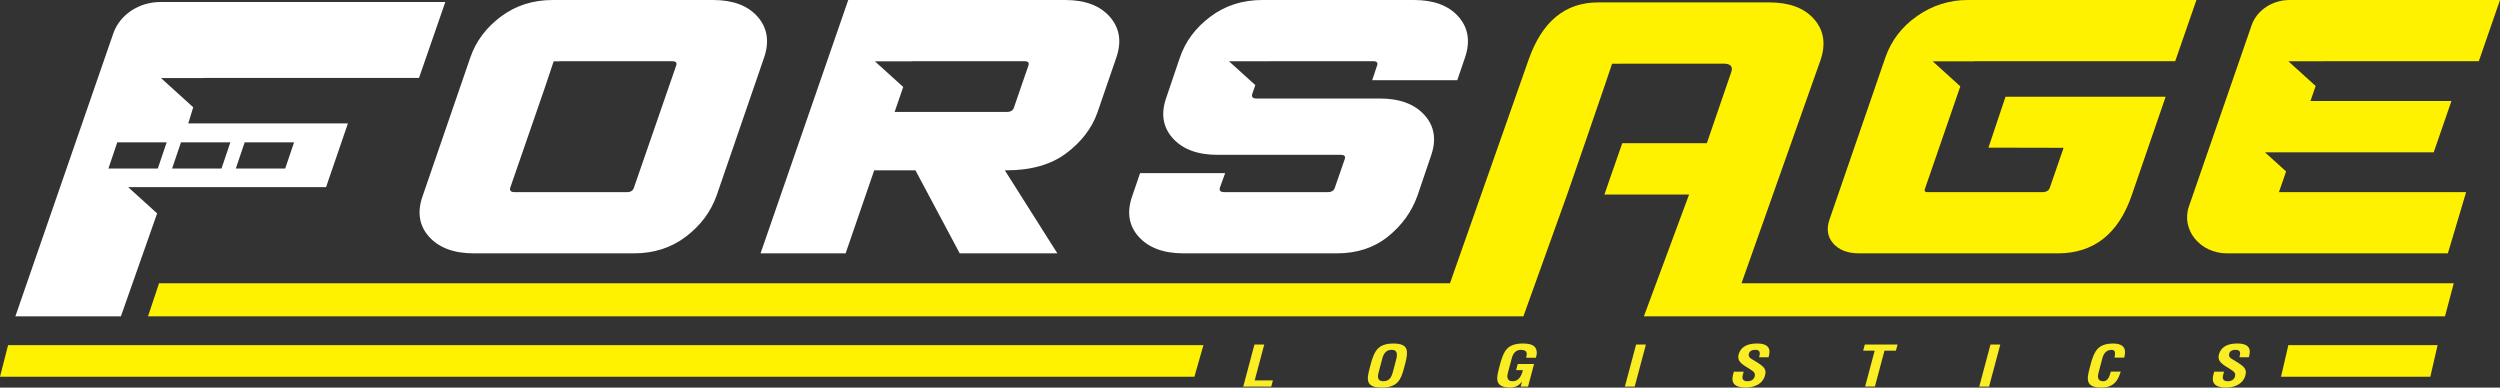 <?xml version="1.0" encoding="utf-8"?>
<!-- Generator: Adobe Illustrator 26.0.2, SVG Export Plug-In . SVG Version: 6.00 Build 0)  -->
<svg version="1.1" id="Layer_1" xmlns="http://www.w3.org/2000/svg" xmlns:xlink="http://www.w3.org/1999/xlink" x="0px" y="0px"
	 viewBox="0 0 1687.6 261.63" style="enable-background:new 0 0 1687.6 261.63;" xml:space="preserve">
<rect x="0" y="0" width="1687.6" height="261.63" fill="#333333" stroke="none"/>
<style type="text/css">
	.st0{fill:#FAED24;}
	.st1{fill:#FFFFFF;}
	.st2{fill:#FFF200;}
</style>
<g>
	<path class="st0" d="M839.24,260.95l7.56-28.38h6.62l-6.46,24.22h12.3l-1.11,4.16H839.24z"/>
	<path class="st0" d="M925.65,244.49c2.21-7.23,4.36-12.6,14.95-12.6c10.59,0,9.87,5.37,8.23,12.6l-1.08,4.05
		c-2.02,7.57-4.2,13.09-15.08,13.09c-10.88,0-10.11-5.52-8.09-13.09L925.65,244.49z M930.67,251.18c-0.62,2.35-1.4,6.17,3.13,6.17
		c4.73,0,5.82-3.9,6.54-6.62l1.94-7.27c0.6-2.27,2.08-7.31-2.83-7.31c-5.2,0-6.1,4.96-6.68,7.15L930.67,251.18z"/>
	<path class="st0" d="M1012.98,244.49c2.21-7.23,4.35-12.6,14.95-12.6c5.67,0.04,9.28,1.21,9.48,6.13c0.02,1.13-0.34,2.31-0.59,3.44
		h-6.62c0.67-2.88,1.04-5.15-3.41-5.3c-5.21,0-6.1,4.96-6.68,7.15l-2.1,7.87c-0.62,2.35-1.4,6.17,3.13,6.17
		c3.79,0,5.87-3.22,6.87-7.49h-4.59l1.12-4.16h11.01l-4.06,15.25h-4.97l0.87-3.25h-0.1c-2.11,2.95-4.84,3.78-7.29,3.93
		c-10.88,0-10.11-5.52-8.09-13.09L1012.98,244.49z"/>
	<path class="st0" d="M1096.86,260.95l7.57-28.38h6.62l-7.56,28.38H1096.86z"/>
	<path class="st0" d="M1187.45,241.19c0.73-2.54,1.11-5.04-2.53-5.04c-2.23,0-3.84,0.72-4.35,2.65c-0.57,2.16,0.9,2.99,2.7,4.05
		c1.88,1.09,5.34,3.21,6.8,4.65c1.79,1.78,2.05,3.48,1.39,5.94c-1.43,5.37-6.62,8.17-13.11,8.17c-7.95,0-9.83-3.56-8.48-8.63
		l0.56-2.08h6.62l-0.44,1.67c-0.88,2.77-0.37,4.77,2.89,4.77c2.79,0,4.43-1.17,5.01-3.33c0.44-1.67-0.21-2.8-1.65-3.75
		c-2.88-2.16-6.76-3.71-8.71-6.55c-0.75-1.29-0.94-2.84-0.54-4.35c1.29-4.84,5.4-7.49,12.4-7.49c10.54,0,8.53,6.51,7.83,9.31
		H1187.45z"/>
	<path class="st0" d="M1258.83,232.56h22.09l-1.11,4.16h-7.72l-6.45,24.22h-6.62l6.46-24.22h-7.76L1258.83,232.56z"/>
	<path class="st0" d="M1336.08,260.95l7.57-28.38h6.62l-7.57,28.38H1336.08z"/>
	<path class="st0" d="M1431.58,250.84c-0.2,0.53-0.39,1.1-0.57,1.63c-1.71,5.18-4.95,9.16-12.33,9.16c-10.88,0-10.12-5.52-8.1-13.09
		l1.08-4.05c2.21-7.23,4.35-12.6,14.94-12.6c5.9,0.08,8.56,2.5,7.74,7.34c-0.09,0.72-0.19,1.44-0.43,2.16h-6.53
		c0.2-1.81,1.34-5.22-1.92-5.22c-5.19,0-6.1,4.96-6.68,7.15l-2.09,7.87c-0.63,2.35-1.41,6.17,3.13,6.17c3.63,0,4.46-4.69,5.09-6.51
		H1431.58z"/>
	<path class="st0" d="M1511.69,241.19c0.72-2.54,1.1-5.04-2.54-5.04c-2.23,0-3.84,0.72-4.35,2.65c-0.57,2.16,0.91,2.99,2.71,4.05
		c1.88,1.09,5.34,3.21,6.8,4.65c1.8,1.78,2.05,3.48,1.4,5.94c-1.43,5.37-6.63,8.17-13.11,8.17c-7.94,0-9.83-3.56-8.48-8.63
		l0.55-2.08h6.62l-0.44,1.67c-0.88,2.77-0.38,4.77,2.88,4.77c2.79,0,4.43-1.17,5-3.33c0.45-1.67-0.2-2.8-1.65-3.75
		c-2.87-2.16-6.77-3.71-8.71-6.55c-0.75-1.29-0.95-2.84-0.54-4.35c1.29-4.84,5.4-7.49,12.41-7.49c10.54,0,8.53,6.51,7.82,9.31
		H1511.69z"/>
</g>
<path class="st1" d="M511.42,11.28C504.81,3.76,494.77,0,481.29,0h-108.1C359.72,0,347.99,3.76,338,11.28
	c-9.99,7.52-16.84,16.74-20.56,27.67l-32.05,93.12c-3.91,10.92-2.52,20.15,4.19,27.67c6.71,7.52,16.8,11.28,30.28,11.28h108.1
	c13.47,0,25.16-3.76,35.05-11.28c9.89-7.52,16.79-16.75,20.71-27.67l32.05-93.12C519.48,28.03,518.03,18.81,511.42,11.28z
	 M456.39,44.42l-28.43,82.19c-0.61,2.06-2.19,3.09-4.73,3.09h-75.87c-2.54,0-3.51-1.03-2.89-3.09l23.1-66.77l6.19-18.45h3.65
	c0.18-0.01,0.32-0.06,0.51-0.06h75.87C456.32,41.33,457.19,42.36,456.39,44.42z"/>
<path class="st1" d="M749.22,11.4C742.59,3.8,732.54,0,719.07,0H572.6l-59.2,171.03h57.42l19.31-56.06h27.83l29.9,56.06h65.91
	l-35.47-56.06h1.17c16.6,0,30.03-3.84,40.28-11.52c10.25-7.68,17.26-16.83,21.04-27.44l12.74-37.06
	C757.28,28.19,755.84,19,749.22,11.4z M694.16,44.42l-9.66,28.04c-0.61,2.06-2.19,3.08-4.72,3.08h-75.87l5.8-16.84l-19.12-17.31
	h25.08l0.02-0.06h75.87C694.1,41.33,694.97,42.36,694.16,44.42z"/>
<path class="st1" d="M984.56,11.28C977.95,3.76,967.91,0,954.43,0H852.2C838.72,0,826.98,3.76,817,11.28
	c-9.99,7.52-16.85,16.74-20.56,27.67l-9.03,26.61c-3.91,10.93-2.52,20.15,4.2,27.68c6.71,7.52,16.8,11.28,30.28,11.28h83.2
	c2.53,0,3.4,1.03,2.6,3.08l-6.58,19c-0.61,2.06-2.19,3.09-4.72,3.09h-70.01c-2.54,0-3.51-1.03-2.89-3.09l3.54-9.74h-57.42
	l-5.21,15.21c-3.91,10.92-2.51,20.15,4.2,27.67c6.71,7.52,16.8,11.28,30.27,11.28h103.7c13.48,0,24.91-3.76,34.32-11.28
	c9.4-7.52,16.06-16.75,19.97-27.67l9.03-26.61c3.91-10.93,2.52-20.15-4.19-27.67c-6.71-7.52-16.8-11.29-30.28-11.29h-83.2
	c-2.54,0-3.5-1.03-2.89-3.09l2.06-5.95l-17.76-16.08h26.79c0.18-0.01,0.32-0.06,0.51-0.06h70.01c2.54,0,3.41,1.03,2.6,3.08
	l-3.25,9.74h57.42l5.21-15.21C992.62,28.03,991.17,18.81,984.56,11.28z"/>
<path class="st2" d="M1482.68,0h-154.28c-12.5,0-23.92,3.6-34.25,10.81c-10.34,7.21-17.51,16.59-21.5,28.15l-37.67,109.26
	c-2.19,6.34-1.33,11.72,2.58,16.16c3.92,4.44,9.78,6.65,17.59,6.65h133.88c24.21,0,40.85-12.98,49.89-38.96l22.98-66.75H1353.8
	l-11.52,34.34l50.74,0.11l-9.28,26.85c-0.61,2.05-2.38,3.08-5.31,3.08h-77.33c-1.56,0-2.16-0.63-1.81-1.9l24.01-69.51l-18.66-16.9
	h27.96c0.18-0.01,0.32-0.06,0.51-0.06h135.24L1482.68,0z"/>
<path class="st2" d="M1687.6,0h-141.98c-11.77,0-22.17,6.92-25.7,17.09l-42.31,122.26c-5.44,15.71,7.51,31.68,25.69,31.68h149.11
	l12.32-41.33h-126.35l4.83-13.96l-14.23-12.89h36.84v0h77.02l11.99-34.68h-95.17l3.5-10.11l-18.41-16.68h24.18l0.02-0.06h104.35
	L1687.6,0z"/>
<polygon class="st2" points="812.35,233 5.45,233 0,254.33 806.26,254.33 "/>
<polygon class="st2" points="1544.73,233 1539.77,254.33 1640.56,254.33 1645.47,233 "/>
<path class="st2" d="M1175.59,191.22l53.33-150.63c3.72-10.93,2.27-20.16-4.34-27.68c-6.61-7.52-16.66-11.28-30.13-11.28h-115.72
	c-22.26,0-37.92,12.99-46.96,38.96l-52.98,150.63H107.36l-7.45,22.33h871.02h57.24h0.18l29.53-82.21l11.99-34.68l13.75-40.03
	l4.58-13.6h6.49c0.35-0.02,0.69-0.06,1.06-0.06h67.67c4.88,0,6.6,1.98,5.16,5.94l-16.4,47.75h-57.08
	c-6.07,17.15-12.06,34.68-12.06,34.68h57.15l-30.51,82.21h540.79l5.91-22.33H1175.59z"/>
<path class="st1" d="M137.29,52.63h145.55l17.77-51.28H108.36c-14.6,0-27.51,8.58-31.88,21.21l-66.1,190.98h71.23l24.46-69.49
	l-19.55-17.72l133.58,0.01l14.76-43.03H127.08l3.36-10.9l-21.77-19.72h28.59L137.29,52.63z M165.17,96.06h33.34l-6,17.73h-33.34
	L165.17,96.06z M122.17,96.06h33.34l-6,17.73h-33.34L122.17,96.06z M112.51,96.06l-6,17.73H73.17l6-17.73H112.51z"/>
</svg>
